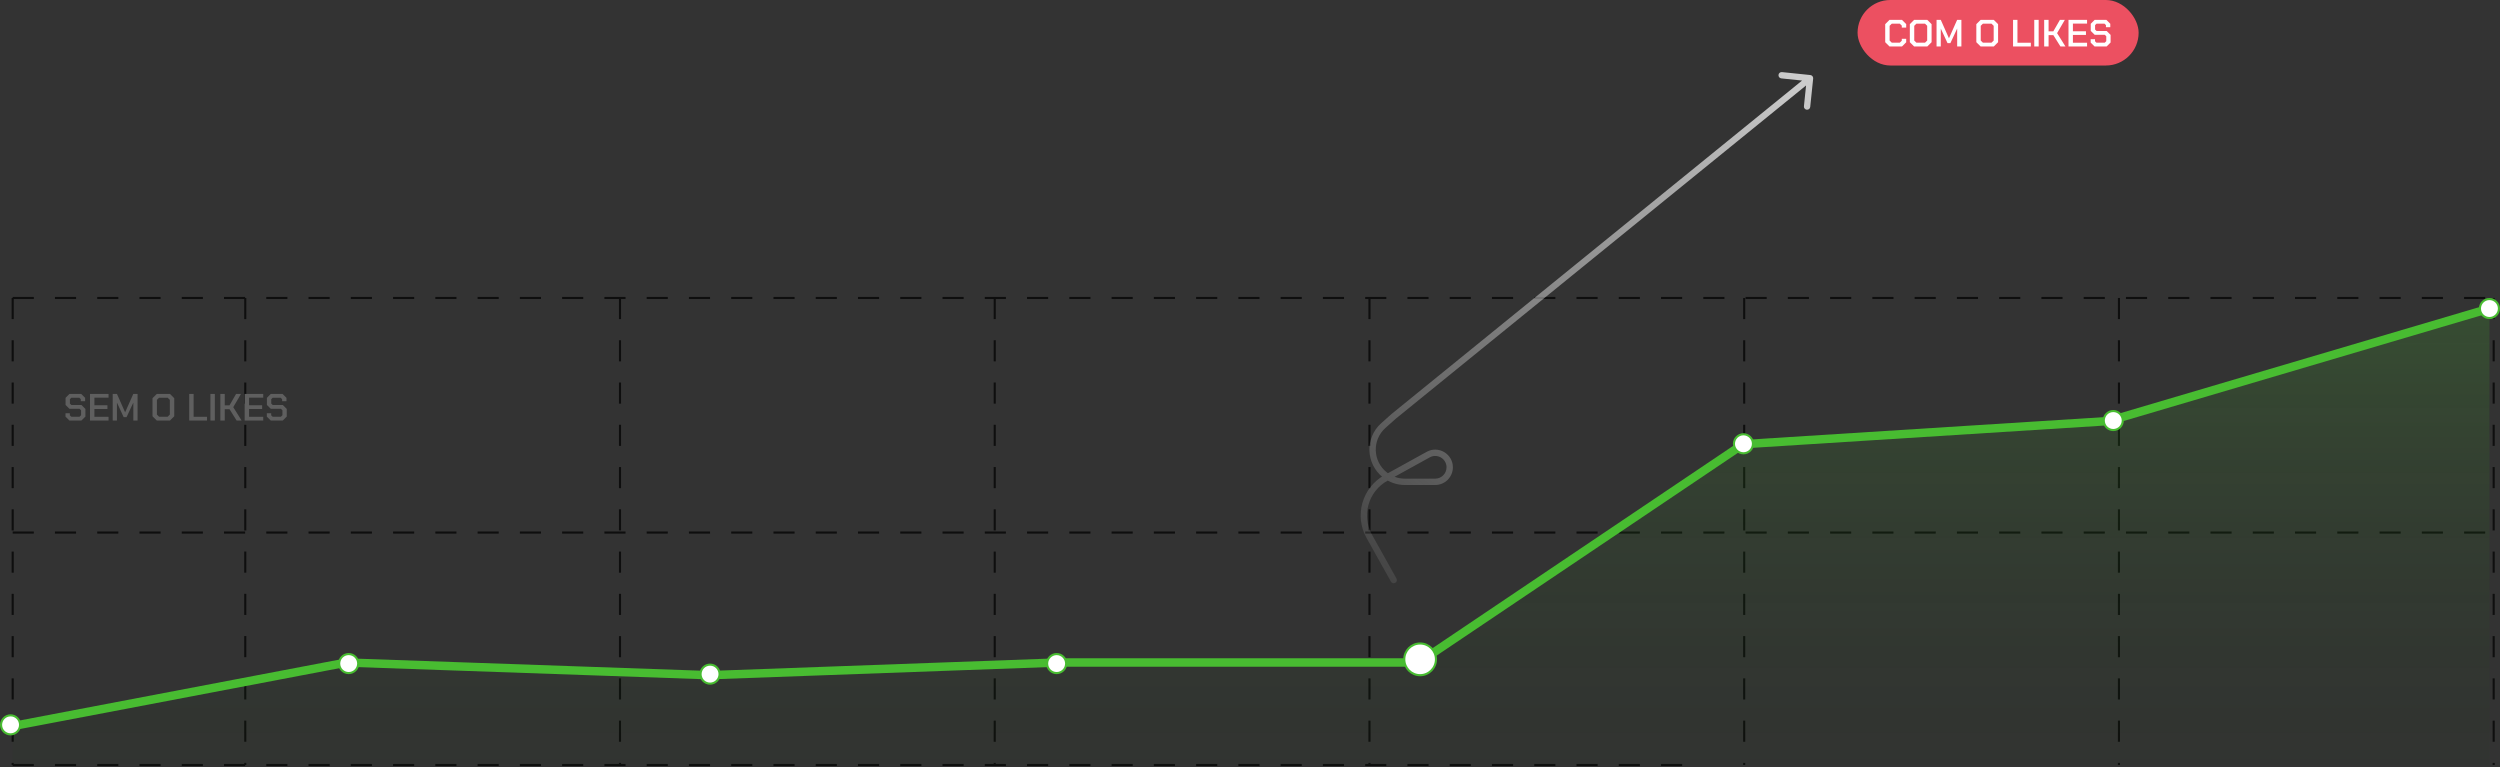 <svg width="1183" height="363" viewBox="0 0 1183 363" fill="none" xmlns="http://www.w3.org/2000/svg">
<rect x="0" y="0" width="1183" height="363" fill="#333333" stroke="none"/>
<path d="M116.062 141L116.063 362" stroke="#0E0E0E" stroke-dasharray="10 10"/>
<path d="M6 141L6 362" stroke="#0E0E0E" stroke-dasharray="10 10"/>
<path d="M293.385 141L293.385 362" stroke="#0E0E0E" stroke-dasharray="10 10"/>
<path d="M470.708 141L470.709 362" stroke="#0E0E0E" stroke-dasharray="10 10"/>
<path d="M648.031 141L648.031 362" stroke="#0E0E0E" stroke-dasharray="10 10"/>
<path d="M825.354 141L825.354 362" stroke="#0E0E0E" stroke-dasharray="10 10"/>
<path d="M1002.68 141L1002.68 362" stroke="#0E0E0E" stroke-dasharray="10 10"/>
<path d="M1180 141L1180 362" stroke="#0E0E0E" stroke-dasharray="10 10"/>
<path d="M6 141L1177.9 141" stroke="#0E0E0E" stroke-dasharray="10 10"/>
<path d="M6 252H1177.9" stroke="#0E0E0E" stroke-dasharray="10 10"/>
<path d="M6 362L800.896 362" stroke="#0E0E0E" stroke-dasharray="10 10"/>
<path d="M164.534 313.5L6 343.5V362H1178V145L996.445 199L825 210L671.005 313.5H498.868L336.148 319L164.534 313.5Z" fill="url(#paint0_linear_334_495)"/>
<path d="M6.5 343.5L164 313.5L335.543 319.5L500.577 313.5H671.373L824.881 210.193L997.773 199.246L1178 146" stroke="#48BC31" stroke-width="4" stroke-linecap="round" stroke-linejoin="round"/>
<circle cx="165" cy="314" r="4.5" fill="white" stroke="#48BC31"/>
<circle cx="336" cy="319" r="4.5" fill="white" stroke="#48BC31"/>
<circle cx="500" cy="314" r="4.5" fill="white" stroke="#48BC31"/>
<circle cx="672" cy="312" r="7.5" fill="white" stroke="#48BC31"/>
<circle cx="825" cy="210" r="4.5" fill="white" stroke="#48BC31"/>
<circle cx="1000" cy="199" r="4.5" fill="white" stroke="#48BC31"/>
<circle cx="1178" cy="146" r="4.5" fill="white" stroke="#48BC31"/>
<circle cx="5" cy="343" r="4.5" fill="white" stroke="#48BC31"/>
<path d="M658.19 275.231C658.594 275.955 659.508 276.214 660.231 275.81C660.955 275.406 661.214 274.492 660.81 273.769L658.19 275.231ZM659.5 197L658.554 195.836L658.527 195.857L658.502 195.881L659.5 197ZM857.992 37.155C858.077 36.331 857.479 35.593 856.655 35.508L843.227 34.116C842.403 34.031 841.665 34.63 841.58 35.454C841.495 36.278 842.093 37.015 842.917 37.1L854.853 38.337L853.616 50.273C853.531 51.097 854.13 51.835 854.954 51.92C855.778 52.005 856.515 51.407 856.6 50.583L857.992 37.155ZM654.612 201.36L653.613 200.24L654.612 201.36ZM647.952 253.821L646.643 254.553L647.952 253.821ZM655.869 226.135L655.144 224.821L655.869 226.135ZM660.81 273.769L649.262 253.09L646.643 254.553L658.19 275.231L660.81 273.769ZM656.594 227.448L676.54 216.436L675.09 213.81L655.144 224.821L656.594 227.448ZM679.134 226.5H664.766V229.5H679.134V226.5ZM655.61 202.479L660.498 198.119L658.502 195.881L653.613 200.24L655.61 202.479ZM660.446 198.164L857.446 38.164L855.554 35.836L658.554 195.836L660.446 198.164ZM656.281 223.571C649.536 218.284 649.215 208.183 655.61 202.479L653.613 200.24C645.823 207.189 646.214 219.492 654.43 225.932L656.281 223.571ZM664.766 226.5C661.69 226.5 658.702 225.469 656.281 223.571L654.43 225.932C657.379 228.244 661.019 229.5 664.766 229.5V226.5ZM684.5 221.134C684.5 224.097 682.097 226.5 679.134 226.5V229.5C683.754 229.5 687.5 225.754 687.5 221.134H684.5ZM676.54 216.436C680.117 214.461 684.5 217.048 684.5 221.134H687.5C687.5 214.765 680.666 210.731 675.09 213.81L676.54 216.436ZM649.262 253.09C644.179 243.987 647.467 232.487 656.594 227.448L655.144 224.821C644.562 230.664 640.749 243.999 646.643 254.553L649.262 253.09Z" fill="url(#paint1_linear_334_495)"/>
<path d="M30.99 197.146V195.562H33.042V196.516L33.726 197.2H37.65L38.37 196.48V194.158L37.668 193.456H32.88L31.026 191.62V188.254L32.88 186.4H38.424L40.278 188.254V189.856H38.226V188.884L37.524 188.2H33.78L33.078 188.884V190.972L33.78 191.656H38.568L40.422 193.51V197.11L38.532 199H32.844L30.99 197.146ZM42.58 186.4H51.364V188.182H44.668V191.782H50.842V193.546H44.668V197.218H51.364V199H42.58V186.4ZM53.338 186.4H55.336L59.188 195.076H59.224L63.076 186.4H65.092V199H63.094V190.576H63.058L59.89 197.398H58.522L55.372 190.576H55.336V199H53.338V186.4ZM72.16 196.966V188.434L74.194 186.4H80.422L82.456 188.434V196.966L80.422 199H74.194L72.16 196.966ZM79.342 197.2L80.368 196.192V189.208L79.342 188.2H75.274L74.248 189.208V196.192L75.274 197.2H79.342ZM89.531 186.4H91.62V197.218H97.956V199H89.531V186.4ZM99.571 186.4H101.659V199H99.571V186.4ZM104.262 186.4H106.35V191.818H108.6L111.714 186.4H114.036L110.382 192.682L114.342 199H111.966L108.6 193.618H106.35V199H104.262V186.4ZM115.776 186.4H124.56V188.182H117.864V191.782H124.038V193.546H117.864V197.218H124.56V199H115.776V186.4ZM126.263 197.146V195.562H128.315V196.516L128.999 197.2H132.923L133.643 196.48V194.158L132.941 193.456H128.153L126.299 191.62V188.254L128.153 186.4H133.697L135.551 188.254V189.856H133.499V188.884L132.797 188.2H129.053L128.351 188.884V190.972L129.053 191.656H133.841L135.695 193.51V197.11L133.805 199H128.117L126.263 197.146Z" fill="#5F5F5F"/>
<rect x="879" width="133" height="31" rx="15.5" fill="#EC5061"/>
<path d="M892.08 19.966V11.434L894.114 9.4H900.018L902.016 11.398V13.054H899.928V12.136L898.974 11.2H895.194L894.168 12.208V19.192L895.194 20.2H898.974L899.928 19.264V18.346H902.016V20.002L900.018 22H894.114L892.08 19.966ZM903.734 19.966V11.434L905.768 9.4H911.996L914.03 11.434V19.966L911.996 22H905.768L903.734 19.966ZM910.916 20.2L911.942 19.192V12.208L910.916 11.2H906.848L905.822 12.208V19.192L906.848 20.2H910.916ZM916.377 9.4H918.375L922.227 18.076H922.263L926.115 9.4H928.131V22H926.133V13.576H926.097L922.929 20.398H921.561L918.411 13.576H918.375V22H916.377V9.4ZM935.199 19.966V11.434L937.233 9.4H943.461L945.495 11.434V19.966L943.461 22H937.233L935.199 19.966ZM942.381 20.2L943.407 19.192V12.208L942.381 11.2H938.313L937.287 12.208V19.192L938.313 20.2H942.381ZM952.571 9.4H954.659V20.218H960.995V22H952.571V9.4ZM962.61 9.4H964.698V22H962.61V9.4ZM967.301 9.4H969.389V14.818H971.639L974.753 9.4H977.075L973.421 15.682L977.381 22H975.005L971.639 16.618H969.389V22H967.301V9.4ZM978.815 9.4H987.599V11.182H980.903V14.782H987.077V16.546H980.903V20.218H987.599V22H978.815V9.4ZM989.303 20.146V18.562H991.355V19.516L992.039 20.2H995.963L996.683 19.48V17.158L995.981 16.456H991.193L989.339 14.62V11.254L991.193 9.4H996.737L998.591 11.254V12.856H996.539V11.884L995.837 11.2H992.093L991.391 11.884V13.972L992.093 14.656H996.881L998.735 16.51V20.11L996.845 22H991.157L989.303 20.146Z" fill="white"/>
<defs>
<linearGradient id="paint0_linear_334_495" x1="592" y1="141" x2="592" y2="454.444" gradientUnits="userSpaceOnUse">
<stop stop-color="#48BC31" stop-opacity="0.2"/>
<stop offset="1" stop-color="#010101" stop-opacity="0"/>
</linearGradient>
<linearGradient id="paint1_linear_334_495" x1="857" y1="37" x2="638" y2="311" gradientUnits="userSpaceOnUse">
<stop stop-color="#CDCDCD"/>
<stop offset="1" stop-color="#CDCDCD" stop-opacity="0"/>
</linearGradient>
</defs>
</svg>
